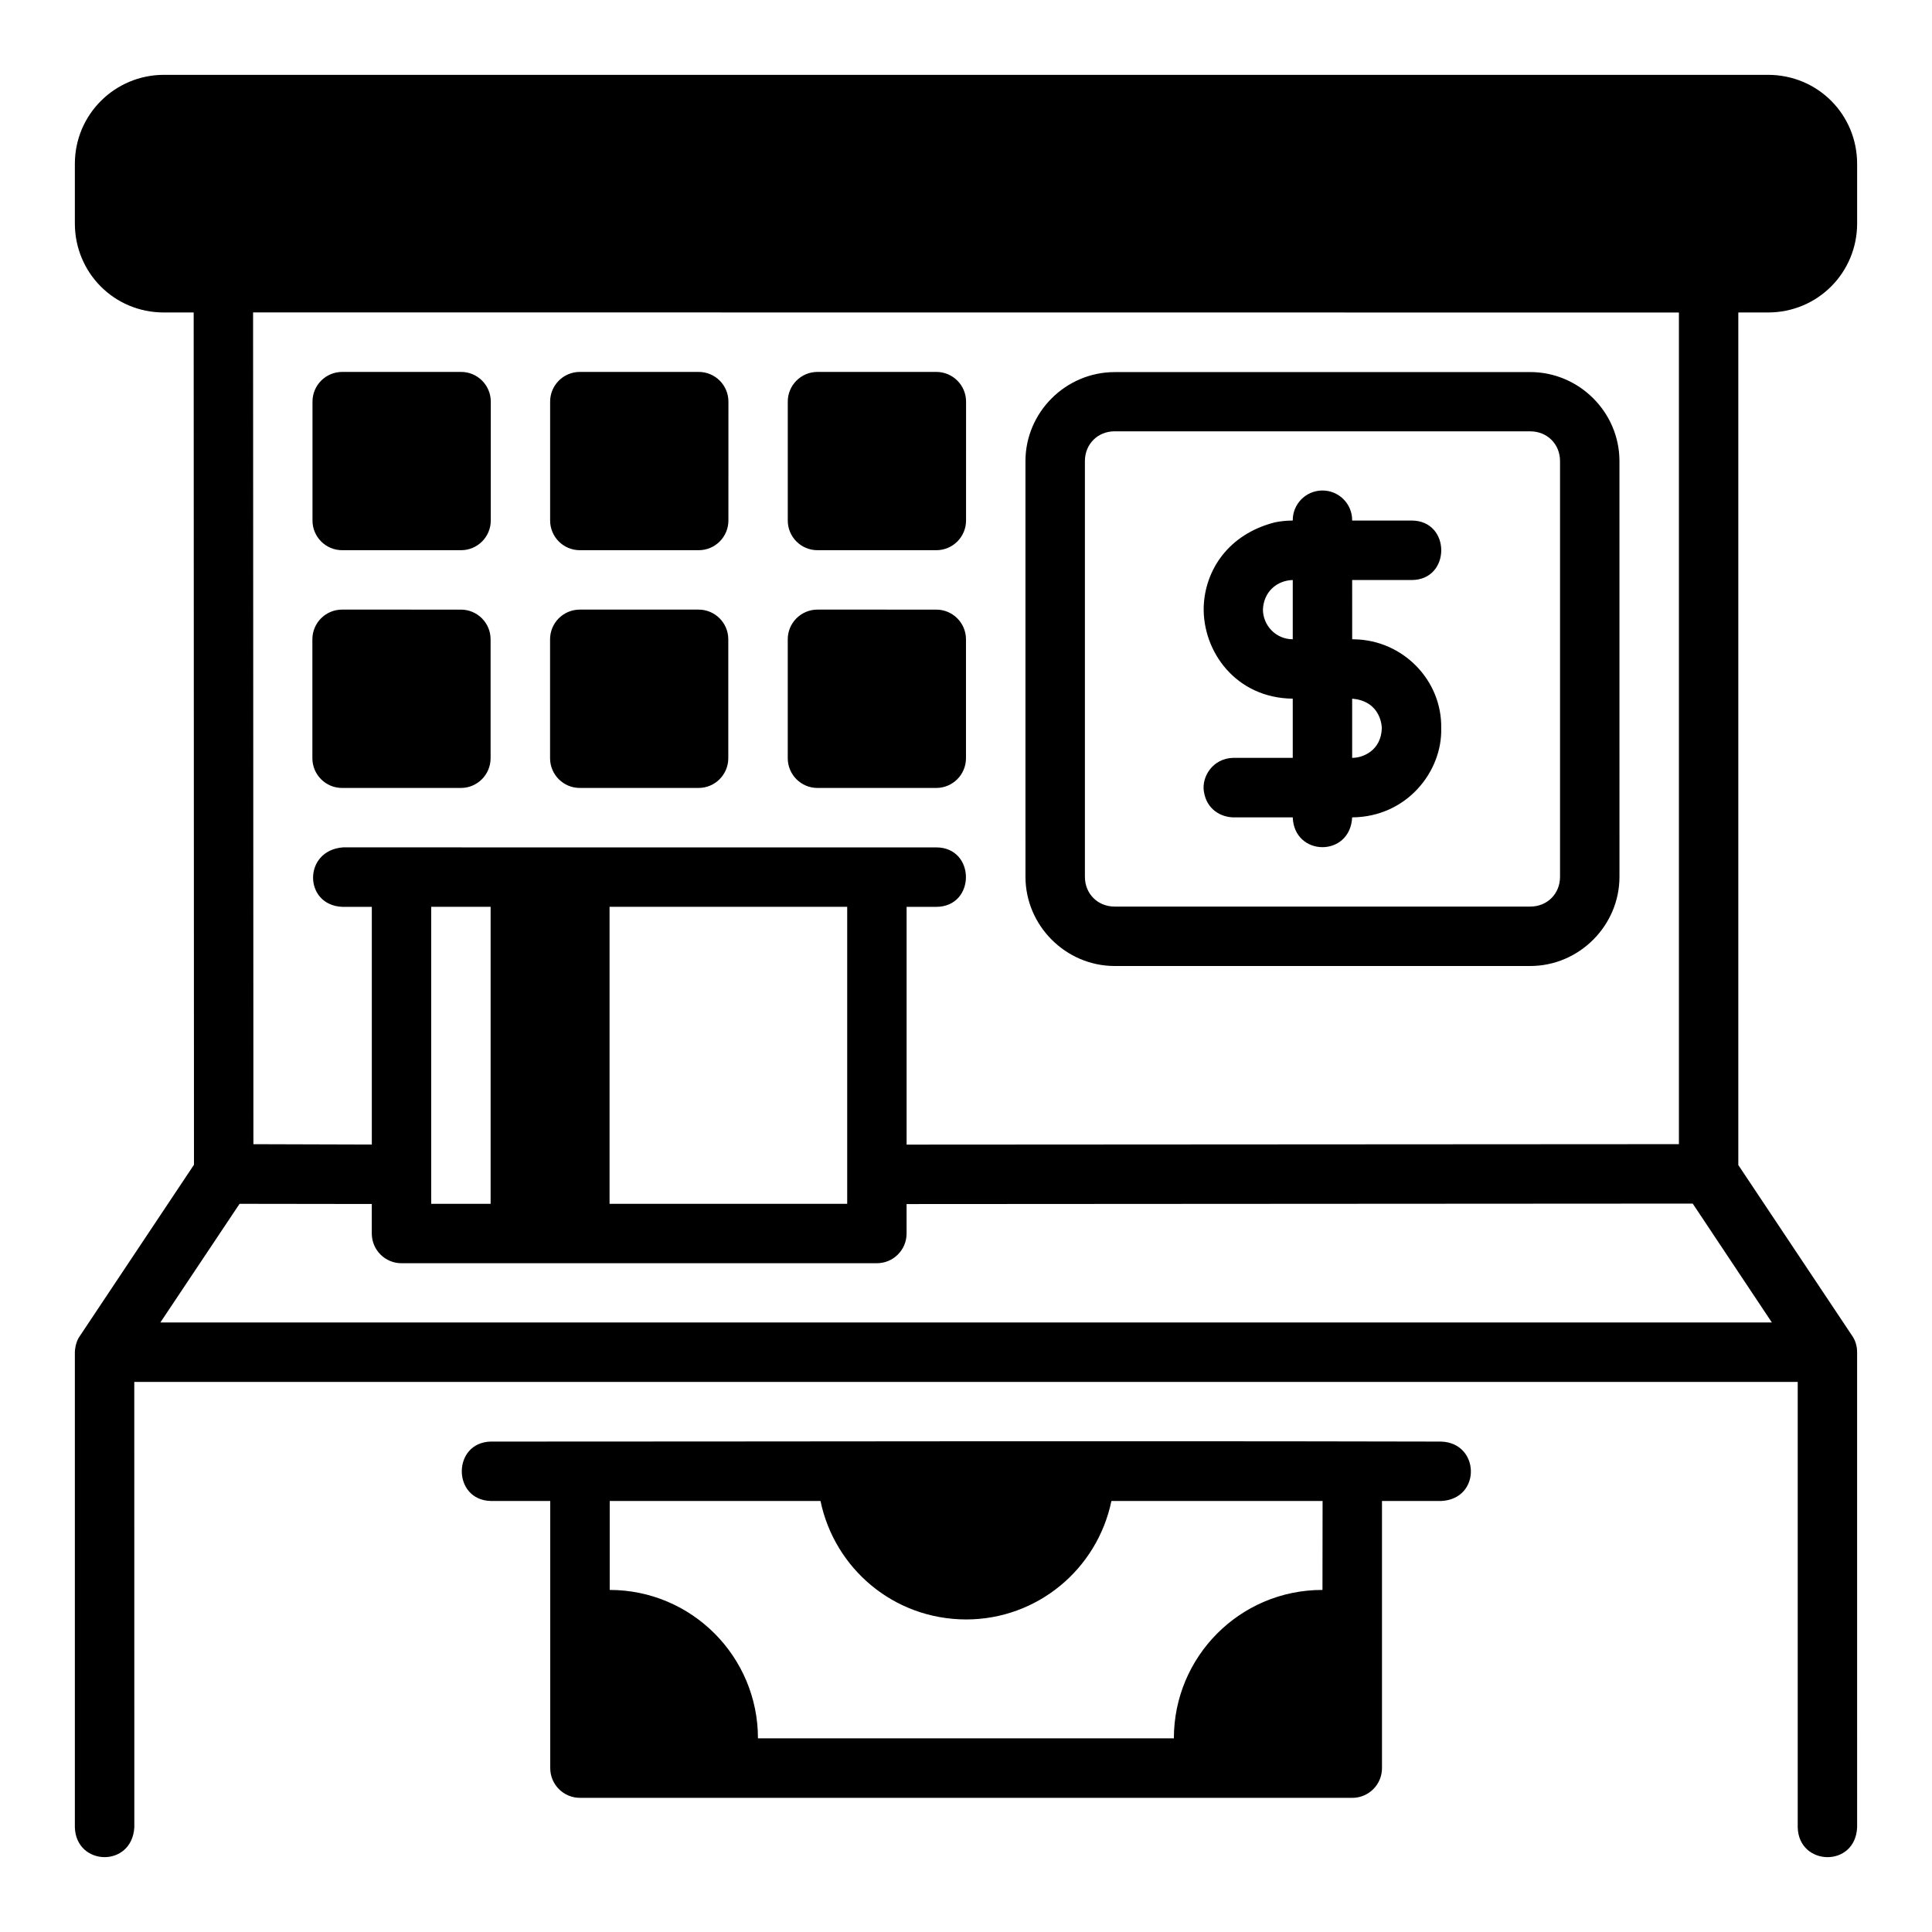 <?xml version="1.0" encoding="UTF-8"?>
<!-- Uploaded to: ICON Repo, www.iconrepo.com, Generator: ICON Repo Mixer Tools -->
<svg fill="#000000" width="800px" height="800px" version="1.1" viewBox="144 144 512 512" xmlns="http://www.w3.org/2000/svg">
 <path d="m604.67 452.75v-225.94h7.84c13.285 0 23.648-10.633 23.648-23.582v-15.809c0-12.949-10.309-23.586-23.648-23.586h-425.07c-12.945 0-23.602 10.453-23.602 23.586v15.809c0 12.949 10.316 23.582 23.602 23.582h7.887l0.078 225.86-30.527 45.812c-0.832 1.441-1.039 3.156-1.039 3.852v125.94c0.336 10.297 15.109 10.727 15.758 0l-0.012-118.05h440.83v118.05c0.246 10.273 15.246 10.766 15.742 0l-0.004-125.94c0-1.023-0.195-2.523-1.086-4zm-393.6-225.96 377.86 0.031v220.39l-204.67 0.121v-63.008h7.84c10.508 0 10.508-15.758 0-15.758l-157.19-0.004c-10.633 0.789-10.477 15.32-0.215 15.762h7.84v62.992l-31.379-0.094zm23.645 15.773c-4.371-0.016-7.918 3.531-7.902 7.902v31.426c-0.023 4.379 3.523 7.934 7.902 7.918h31.426c4.383 0.023 7.945-3.535 7.918-7.918l0.004-31.426c0.016-4.379-3.543-7.93-7.918-7.902zm62.977 0c-4.371-0.016-7.918 3.531-7.902 7.902v31.426c-0.023 4.379 3.523 7.934 7.902 7.918h31.426c4.383 0.023 7.945-3.535 7.918-7.918l0.004-31.426c0.016-4.379-3.543-7.93-7.918-7.902zm62.977 0c-4.371-0.016-7.918 3.531-7.902 7.902v31.426c-0.023 4.379 3.523 7.934 7.902 7.918h31.426c4.383 0.023 7.945-3.535 7.918-7.918l0.004-31.426c0.016-4.379-3.543-7.93-7.918-7.902zm78.734 0.047c-12.961 0-23.648 10.637-23.648 23.602l0.004 110.14c0 12.965 10.688 23.648 23.648 23.648h110.12c12.961 0 23.648-10.684 23.648-23.648l-0.004-110.15c0-12.965-10.688-23.602-23.648-23.602zm0 15.699h110.12c4.512 0 7.902 3.391 7.902 7.902v110.14c0 4.512-3.391 7.902-7.902 7.902h-110.11c-4.512 0-7.902-3.391-7.902-7.902v-110.15c0-4.508 3.391-7.902 7.902-7.902zm62.934 39.402h15.758c10.469 0 10.469-15.762 0-15.762l-15.758 0.004c0.051-4.441-3.574-8.043-8.012-7.965-4.328 0.078-7.785 3.633-7.734 7.965-1.617 0-3.207 0.16-4.734 0.477-12.359 3.141-18.523 12.707-18.863 22.371-0.316 11.836 8.5 24.191 23.598 24.352v15.684h-15.742c-5.562 0.133-8.434 5.113-7.809 8.91 0.723 4.777 4.508 6.797 7.809 6.863h15.742c0.383 10.422 15.207 10.637 15.742 0 14.488-0.105 23.91-12.156 23.602-23.617 0.25-12.664-10.102-23.359-23.047-23.57-0.18-0.012-0.359-0.016-0.547-0.016zm-15.742 0-0.004 15.699c-4.5 0-7.871-3.684-7.902-7.856 0.195-4.738 3.703-7.727 7.902-7.844zm-251.91 7.84c-4.371-0.016-7.918 3.531-7.902 7.902v31.504c0.016 4.352 3.555 7.875 7.902 7.859h31.488c4.324-0.016 7.824-3.531 7.84-7.856v-31.504c0.016-4.348-3.492-7.887-7.84-7.902zm62.992 0c-4.371-0.016-7.918 3.531-7.902 7.902v31.504c0.016 4.348 3.555 7.875 7.902 7.856h31.426c4.348 0.016 7.887-3.508 7.902-7.856v-31.504c0.016-4.371-3.531-7.918-7.902-7.902zm62.93 0c-4.348 0.02-7.859 3.559-7.844 7.906v31.504c0.016 4.324 3.519 7.84 7.84 7.856h31.488c4.348 0.016 7.887-3.508 7.906-7.856v-31.504c0.016-4.371-3.531-7.918-7.902-7.902zm141.73 23.602c6.523 0.547 7.789 5.586 7.856 7.84-0.18 5.941-5.059 7.879-7.856 7.844zm-244.06 55.164h15.742v78.703h-15.742zm47.262 0h62.977v78.703h-62.977zm287.05 78.648 20.973 31.5h-427.06l20.988-31.441 35.039 0.047v7.856c0.016 4.348 3.555 7.859 7.902 7.84h125.92c4.348 0.016 7.887-3.492 7.902-7.84v-7.84zm-318.51 63.066c-10.266 0.23-10.266 15.516 0 15.742h15.742v70.77c-0.016 4.379 3.539 7.93 7.918 7.902l204.6 0.004c4.371 0.016 7.918-3.531 7.902-7.902v-70.77h15.699c10.664-0.504 10.297-15.395 0-15.742-94.879-0.207-165.86 0-251.86 0zm181.01 78.645h-110.22c0-21.629-17.512-39.297-39.285-39.328v-23.57h55.859c3.723 17.867 19.344 31.336 38.562 31.395 18.91 0 34.789-13.344 38.531-31.395h55.965l-0.031 23.57c-21.863-0.031-39.379 17.676-39.379 39.328z"/>
</svg>